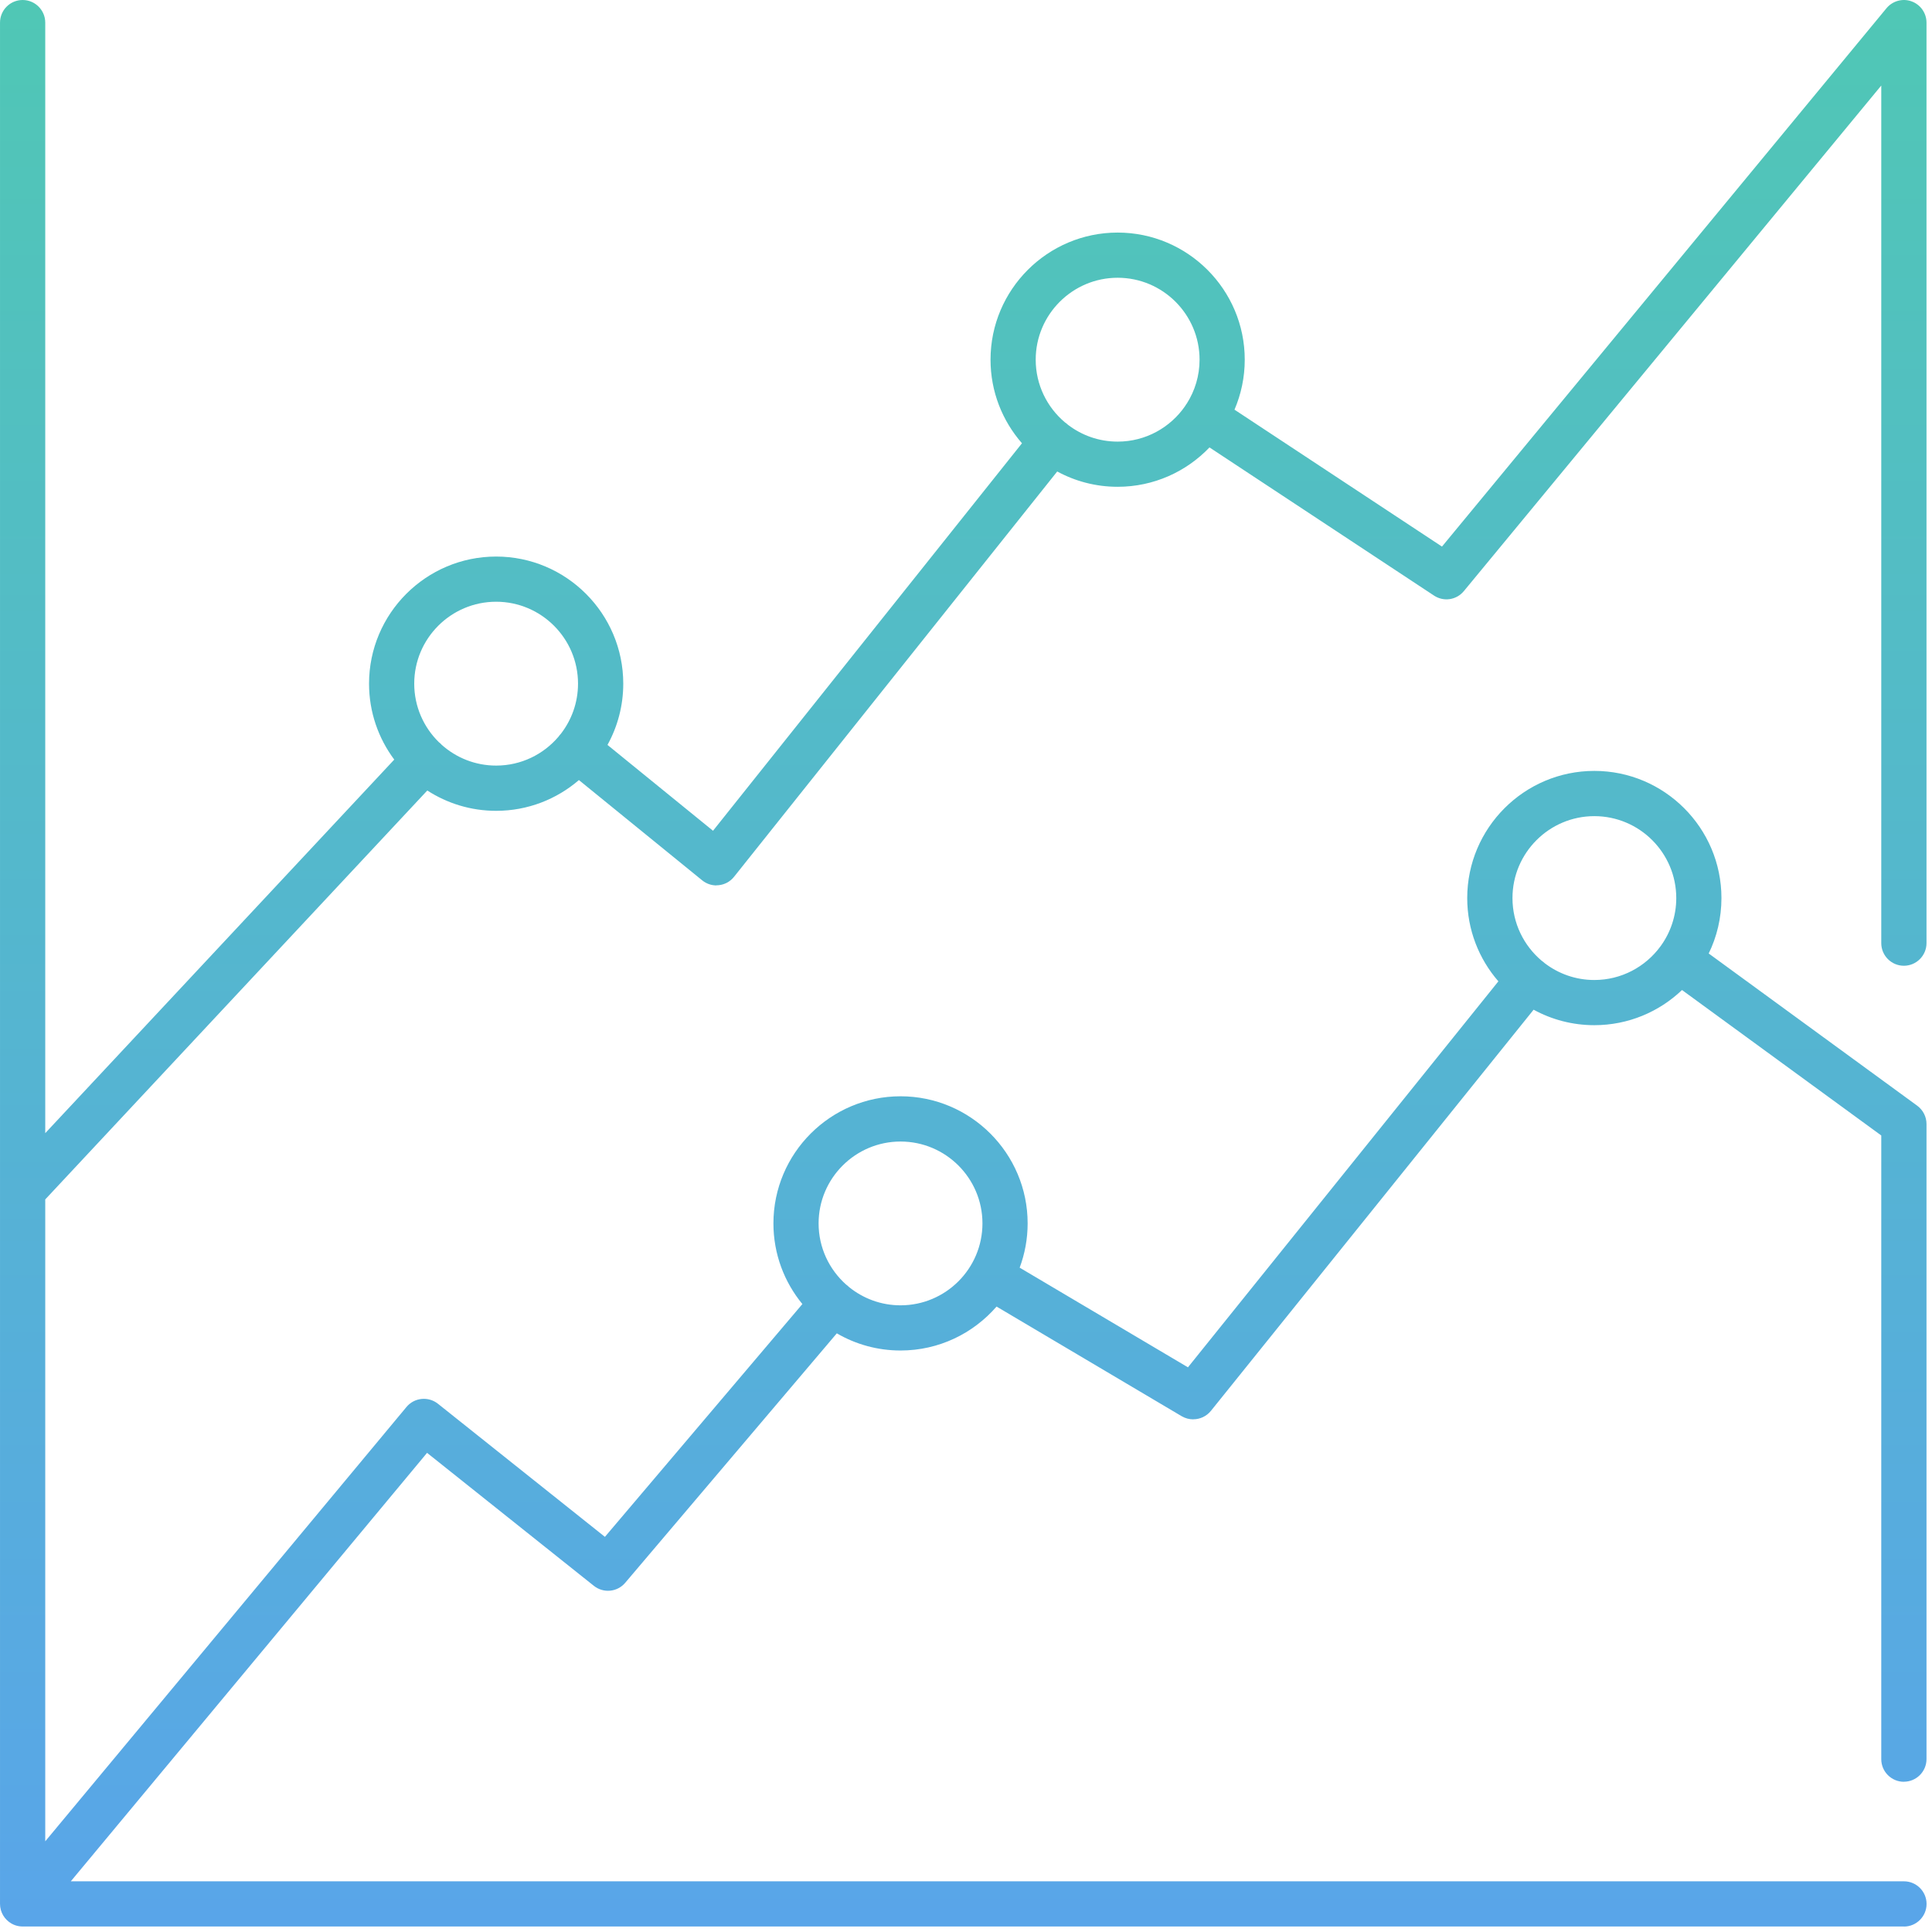 <svg width="316" height="316" viewBox="0 0 316 316" fill="none" xmlns="http://www.w3.org/2000/svg">
<path d="M3.702 0C5.742 0 7.401 1.66 7.401 3.7V185.34L64.484 124.239C61.896 120.771 60.361 116.472 60.361 111.82C60.361 100.35 69.691 91.031 81.151 91.03C92.611 91.03 101.941 100.36 101.941 111.82C101.941 115.45 101.004 118.865 99.361 121.84L116.622 135.88L167.155 72.501C163.955 68.843 162.012 64.059 162.012 58.83C162.012 47.37 171.342 38.04 182.802 38.04C194.262 38.04 203.592 47.37 203.592 58.83C203.592 61.731 202.993 64.495 201.914 67.006L235.851 89.4L308.552 1.35C309.551 0.14 311.211 -0.31 312.651 0.22C314.121 0.75 315.101 2.14 315.101 3.7V154.26C315.101 156.3 313.441 157.96 311.401 157.96C309.361 157.96 307.702 156.3 307.702 154.26V13.99L239.431 96.68C238.222 98.15 236.122 98.46 234.542 97.41L197.826 73.181C194.038 77.145 188.702 79.62 182.802 79.62C179.228 79.62 175.861 78.713 172.92 77.116L120.061 143.41C119.451 144.18 118.551 144.68 117.571 144.78C117.441 144.8 117.301 144.8 117.172 144.8L117.181 144.82C116.341 144.82 115.511 144.53 114.851 143.99L94.688 127.589C91.048 130.722 86.316 132.62 81.151 132.62C77.004 132.62 73.137 131.397 69.889 129.295L7.401 196.179V301.166L66.481 230.13C67.761 228.58 70.062 228.35 71.632 229.6L98.941 251.37L131.238 213.293C128.28 209.701 126.502 205.103 126.502 200.1C126.502 188.64 135.832 179.31 147.292 179.31C158.752 179.31 168.082 188.64 168.082 200.1C168.082 202.644 167.619 205.084 166.778 207.34L194.302 223.64L245.077 160.508C241.905 156.857 239.981 152.093 239.981 146.89C239.981 135.43 249.312 126.09 260.771 126.09C272.231 126.09 281.561 135.42 281.561 146.89C281.561 150.138 280.812 153.214 279.479 155.954L313.582 180.85C314.532 181.55 315.101 182.66 315.101 183.84V287.72C315.101 289.76 313.441 291.42 311.401 291.42V291.43C309.361 291.43 307.702 289.77 307.702 287.73V185.72L275.112 161.929C271.378 165.49 266.325 167.68 260.771 167.68C257.177 167.68 253.792 166.761 250.839 165.147L198.061 230.76C197.331 231.66 196.261 232.14 195.181 232.14L195.162 232.15C194.512 232.15 193.871 231.98 193.281 231.64L162.998 213.703C159.182 218.102 153.556 220.89 147.292 220.89C143.497 220.89 139.936 219.867 136.87 218.082L102.262 258.88C100.972 260.41 98.702 260.63 97.132 259.38L69.851 237.63L11.58 307.71H311.412C313.452 307.71 315.111 309.37 315.111 311.41C315.111 313.45 313.452 315.11 311.412 315.11L311.401 315.1H3.702C3.609 315.1 3.517 315.095 3.426 315.088C3.404 315.086 3.383 315.085 3.362 315.083C3.271 315.075 3.181 315.064 3.093 315.049C3.076 315.046 3.059 315.042 3.042 315.039C2.952 315.023 2.863 315.005 2.775 314.982C2.762 314.979 2.749 314.974 2.735 314.971C2.662 314.951 2.59 314.929 2.518 314.905C2.489 314.895 2.46 314.886 2.43 314.875C2.355 314.847 2.282 314.816 2.209 314.784C2.183 314.773 2.157 314.76 2.131 314.748C2.054 314.712 1.979 314.674 1.905 314.633C1.887 314.623 1.869 314.612 1.851 314.602C0.747 313.961 0.002 312.766 0.002 311.4V194.849C-0.001 194.772 -0 194.696 0.002 194.62V3.7C0.002 1.66 1.662 0 3.702 0ZM147.292 186.71C139.912 186.71 133.892 192.72 133.891 200.1C133.891 204.064 135.626 207.637 138.378 210.094C138.464 210.155 138.549 210.22 138.632 210.29C138.717 210.362 138.798 210.438 138.875 210.516C141.177 212.38 144.106 213.5 147.292 213.5C154.682 213.5 160.691 207.49 160.691 200.1C160.691 192.71 154.682 186.71 147.292 186.71ZM260.771 133.49C253.392 133.49 247.382 139.5 247.382 146.89C247.382 150.996 249.238 154.676 252.153 157.136C252.234 157.19 252.314 157.248 252.391 157.31C252.474 157.376 252.552 157.446 252.627 157.518C254.885 159.255 257.71 160.29 260.771 160.29C265.189 160.29 269.119 158.136 271.562 154.822C271.572 154.808 271.582 154.794 271.592 154.78C271.602 154.765 271.614 154.751 271.625 154.736C273.225 152.529 274.172 149.818 274.172 146.89C274.171 139.5 268.161 133.49 260.771 133.49ZM81.151 98.42C73.761 98.42 67.752 104.43 67.752 111.82C67.752 115.555 69.287 118.936 71.759 121.368C71.848 121.438 71.937 121.511 72.021 121.59C72.105 121.668 72.183 121.751 72.258 121.835C74.625 123.94 77.741 125.22 81.151 125.22C85.234 125.22 88.892 123.384 91.348 120.496C91.406 120.412 91.466 120.33 91.531 120.25C91.597 120.17 91.666 120.093 91.737 120.02C93.494 117.752 94.542 114.907 94.542 111.82C94.542 104.43 88.531 98.42 81.151 98.42ZM182.802 45.43C175.422 45.43 169.401 51.44 169.401 58.83C169.401 62.941 171.262 66.625 174.185 69.085C174.276 69.145 174.365 69.211 174.452 69.28C174.538 69.348 174.619 69.42 174.697 69.494C176.949 71.21 179.758 72.231 182.802 72.231C187.377 72.231 191.421 69.925 193.84 66.417C193.881 66.344 193.925 66.272 193.971 66.2C194.022 66.125 194.074 66.052 194.129 65.981C195.441 63.911 196.202 61.458 196.202 58.83C196.202 51.44 190.192 45.43 182.802 45.43Z" fill="url(#paint0_linear_2508_380)"/>
<defs>
<linearGradient id="paint0_linear_2508_380" x1="161.814" y1="-0.016" x2="161.814" y2="315.159" gradientUnits="userSpaceOnUse">
<stop stop-color="#50C7B5"/>
<stop offset="1" stop-color="#59A5E9"/>
</linearGradient>
</defs>
</svg>
